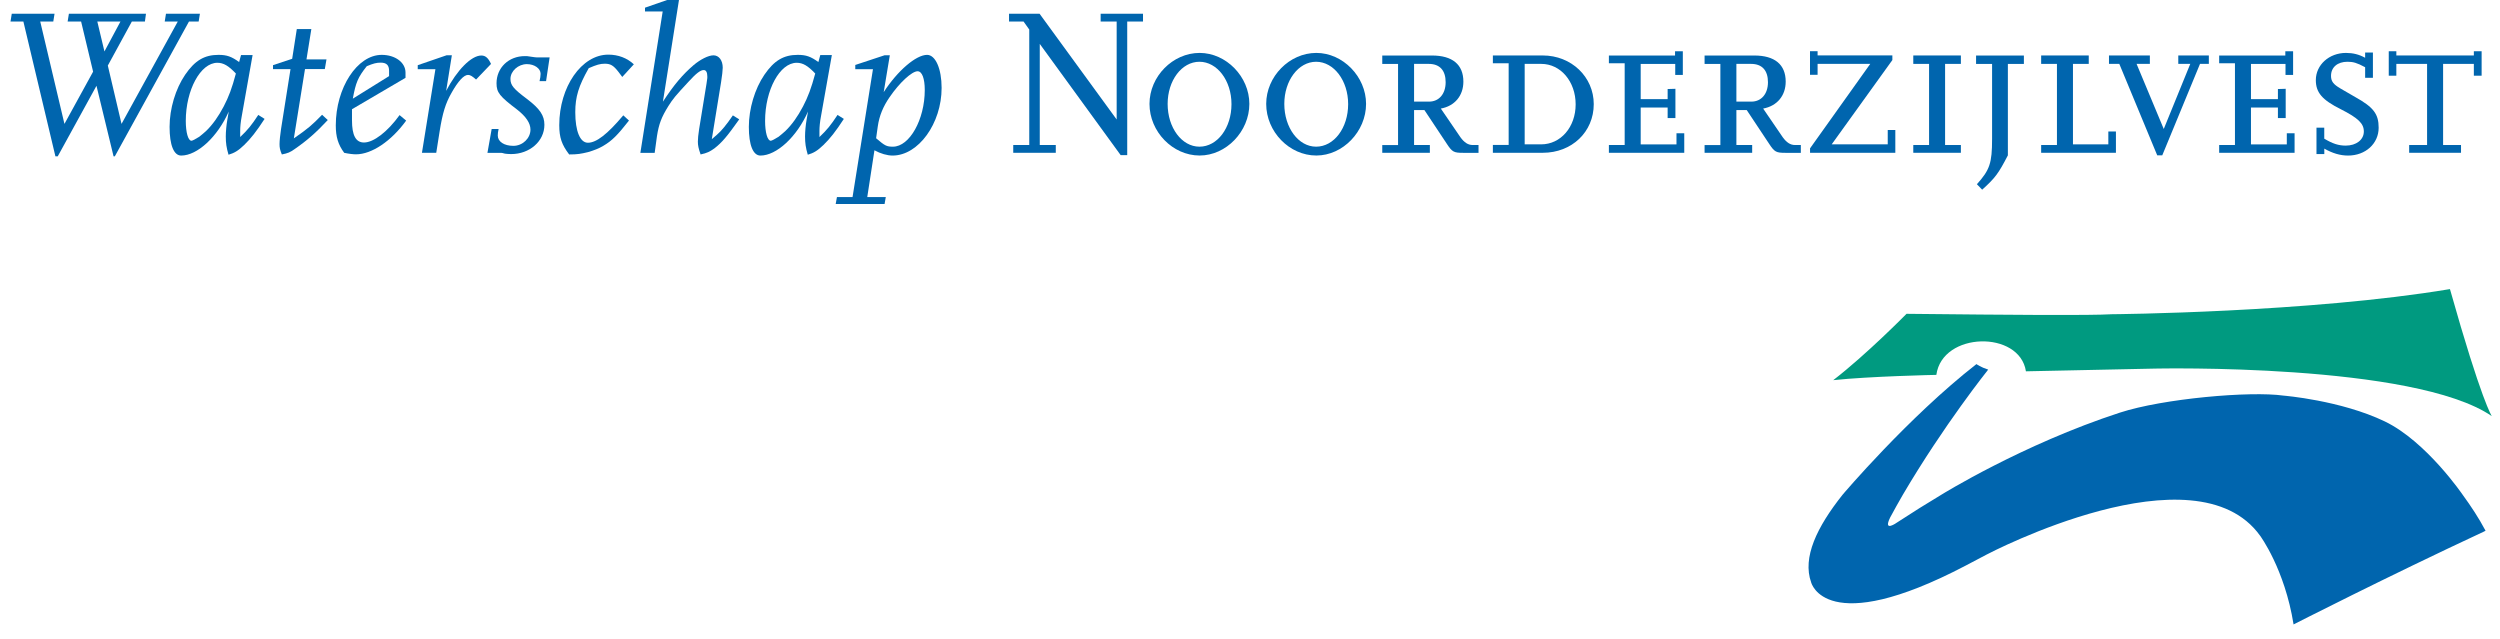 <svg width="763" height="195" viewBox="0 0 763 195" fill="none" xmlns="http://www.w3.org/2000/svg">
<g clip-path="url(#clip0_3609_9471)">
<path d="M29.701 6.571H36.765L31.877 15.699L29.701 6.571ZM57.677 6.571H60.63L61.012 4.197H50.655L50.273 6.571H54.258L37.09 37.813L32.908 20.009L40.241 6.571H44.226L44.551 4.197H21.025L20.643 6.571H24.755L28.415 21.874L19.669 37.813L12.279 6.571H16.263L16.645 4.197H3.589L3.208 6.571H7.136L16.913 47.718H17.62L29.446 26.184L34.66 47.718H35.042L57.677 6.571Z" fill="#0065AE"/>
<path d="M68.274 32.486C66.664 35.566 64.869 38.081 62.877 40.003C62.17 40.653 61.464 41.218 60.814 41.741C59.782 42.391 58.751 42.956 58.44 42.956C57.409 42.956 56.702 40.385 56.702 36.909C56.702 27.455 61.209 19.161 66.339 19.161C68.204 19.161 69.744 20.065 71.99 22.439C70.789 26.961 69.814 29.532 68.274 32.486ZM74.52 44.257C76.512 42.335 78.25 40.145 80.751 36.287L78.829 35.072C76.766 38.223 75.622 39.636 73.305 41.826V39.961C73.305 38.802 73.432 37.262 73.813 35.27L77.091 16.815H73.559L72.98 18.935C70.662 17.267 69.249 16.744 66.678 16.744C62.368 16.744 59.472 18.483 56.519 22.792C53.565 27.102 51.757 33.206 51.757 38.731C51.757 44.257 53.043 47.478 55.289 47.478C60.235 47.478 66.409 41.755 69.814 34.04L69.362 36.683C69.108 38.096 68.91 40.159 68.91 41.628C68.91 43.691 69.108 45.034 69.744 47.224C71.496 46.701 72.655 46.051 74.52 44.257Z" fill="#0065AE"/>
<path d="M86.021 47.139C85.442 45.726 85.314 45.076 85.314 43.988C85.314 43.027 85.512 41.091 85.767 39.424L88.663 21.097H83.322V19.881L89.172 17.946L90.585 8.874H95.022L93.538 18.129H99.642L99.133 21.083H93.086L89.681 42.236C94.117 39.155 95.149 38.251 98.3 35.029L100.038 36.64C96.562 40.371 93.736 42.872 90.006 45.444C88.536 46.503 87.886 46.758 86.021 47.139Z" fill="#0065AE"/>
<path d="M111.935 20.206C113.927 19.373 114.888 19.118 116.174 19.118C117.968 19.118 118.746 19.896 118.746 21.619V23.23L107.682 30.112C108.586 25.152 109.236 23.612 111.935 20.206ZM121.953 35.128C118.293 40.201 114.04 43.493 111.087 43.493C108.586 43.493 107.428 41.303 107.428 36.739V33.334L123.762 23.753V22.142C123.762 19.062 120.611 16.744 116.499 16.744C109.039 16.744 102.482 26.777 102.482 38.279C102.482 41.755 103.189 44.129 105.054 46.645C106.594 46.969 107.823 47.097 108.657 47.097C113.419 47.097 119.396 43.112 123.959 36.81L121.953 35.128Z" fill="#0065AE"/>
<path d="M133.144 46.63H128.778L132.889 21.111H127.492V19.896L136.294 16.872H137.905L136.167 27.738C139.445 21.436 143.811 16.942 146.906 16.942C148.192 16.942 149.025 17.72 149.859 19.514L145.295 24.276C144.136 23.244 143.501 22.863 142.851 22.863C141.565 22.863 139.827 24.728 137.778 28.388C135.984 31.539 135.079 34.436 134.175 40.088L133.144 46.63Z" fill="#0065AE"/>
<path d="M148.771 46.63L150.057 39.367H152.176C151.978 40.145 151.922 40.851 151.922 41.36C151.922 43.225 153.844 44.511 156.684 44.511C159.51 44.511 161.897 42.194 161.897 39.565C161.897 37.573 160.541 35.58 157.842 33.461C152.501 29.405 151.54 28.247 151.54 25.421C151.54 20.659 155.271 17.126 160.159 17.126C160.668 17.126 161.191 17.126 161.7 17.253C162.915 17.451 163.565 17.508 163.692 17.508H167.747L166.659 24.771H164.667C164.865 23.937 164.992 23.16 164.992 22.524C164.992 20.913 163.127 19.571 160.809 19.571C158.167 19.571 155.793 21.69 155.793 24.078C155.793 26 156.698 27.102 160.809 30.183C164.794 33.206 166.15 35.255 166.15 38.096C166.15 43.112 161.643 47.026 155.991 47.026C155.214 47.026 154.635 46.955 154.126 46.899C153.476 46.701 153.038 46.645 152.967 46.645H148.771V46.63Z" fill="#0065AE"/>
<path d="M191.965 36.796C188.433 41.303 186.751 42.971 184.123 44.511C182.838 45.288 181.227 45.924 179.432 46.433C177.313 46.941 176.281 47.139 173.71 47.139C171.463 44.186 170.686 41.996 170.686 38.209C170.686 26.509 177.497 16.674 185.663 16.674C188.687 16.674 191.386 17.706 193.449 19.627L189.916 23.485C189.408 22.778 189.012 22.27 188.758 21.945C187.218 19.952 186.313 19.444 184.575 19.444C183.163 19.444 182.075 19.768 179.687 20.8C176.606 26.198 175.575 29.547 175.575 34.238C175.575 40.088 177.058 43.564 179.432 43.564C182.004 43.564 185.353 40.992 190.227 35.199L191.965 36.796Z" fill="#0065AE"/>
<path d="M213.824 47.139C213.174 45.274 212.99 44.37 212.99 43.211C212.99 42.307 213.117 41.091 213.371 39.424L215.618 25.604C215.745 24.573 215.872 23.994 215.872 23.81V23.301C215.872 22.086 215.491 21.379 214.784 21.379C213.753 21.379 212.467 22.411 210.22 24.855C205.982 29.42 205.459 30.07 203.989 32.373C201.87 35.778 201.093 37.841 200.513 41.501L199.807 46.645H195.441L202.251 3.504H196.854V2.346L205.727 -0.735H207.338L202.322 31.03C205.727 25.816 208.37 22.736 211.648 19.91C213.767 18.115 216.211 16.886 217.752 16.886C219.419 16.886 220.577 18.426 220.577 20.673C220.577 21.379 220.38 23.174 220.069 25.11L217.243 42.476C219.687 40.413 220.323 39.777 222.259 37.206L223.672 35.213L225.608 36.428C221.877 41.699 220.337 43.493 218.02 45.302C216.593 46.306 215.816 46.701 213.824 47.139Z" fill="#0065AE"/>
<path d="M245.079 32.486C243.468 35.566 241.673 38.081 239.681 40.003C238.975 40.653 238.268 41.218 237.618 41.741C236.587 42.391 235.555 42.956 235.244 42.956C234.213 42.956 233.506 40.385 233.506 36.909C233.506 27.455 238 19.161 243.157 19.161C245.022 19.161 246.562 20.065 248.809 22.439C247.579 26.961 246.619 29.532 245.079 32.486ZM251.31 44.257C253.302 42.335 255.04 40.145 257.541 36.287L255.619 35.072C253.556 38.223 252.398 39.636 250.095 41.826V39.961C250.095 38.802 250.222 37.262 250.603 35.27L253.881 16.815H250.349L249.77 18.935C247.452 17.267 246.039 16.744 243.468 16.744C239.158 16.744 236.262 18.483 233.309 22.792C230.355 27.102 228.547 33.206 228.547 38.731C228.547 44.257 229.833 47.478 232.079 47.478C237.025 47.478 243.199 41.755 246.605 34.04L246.152 36.683C245.898 38.096 245.7 40.159 245.7 41.628C245.7 43.691 245.898 45.034 246.534 47.224C248.286 46.701 249.445 46.051 251.31 44.257Z" fill="#0065AE"/>
<path d="M267.898 38.59C268.35 35.383 269.508 32.542 271.501 29.66C274.524 25.223 278.311 21.747 280.049 21.747C281.405 21.747 282.239 23.937 282.239 27.47C282.239 36.471 277.605 44.765 272.532 44.765C270.596 44.765 270.088 44.511 267.389 42.193L267.898 38.59ZM270.342 60.139H264.69L266.88 45.867C268.745 46.899 270.808 47.478 272.405 47.478C280.317 47.478 287.382 37.643 287.382 26.834C287.382 20.984 285.517 16.744 282.946 16.744C279.597 16.744 273.945 21.563 269.706 28.119L271.571 16.872H269.96L261.031 19.825V21.111H266.428L260.197 60.139H255.435L255.054 62.259H269.975L270.342 60.139Z" fill="#0065AE"/>
<path d="M344.028 47.337H342.022L317.337 13.396V44.257H322.226V46.63H309.241V44.257H314.13V9.015L312.392 6.571H307.955V4.197H317.281L340.806 36.471V6.571H335.918V4.197H348.846V6.571H344.028V47.337Z" fill="#0065AE"/>
<path d="M366.071 18.85C371.468 18.85 375.848 24.573 375.848 31.779C375.848 39.042 371.539 44.765 366.071 44.765C360.673 44.765 356.363 38.972 356.363 31.709C356.363 24.573 360.659 18.85 366.071 18.85ZM366.127 47.464C374.223 47.464 381.302 40.13 381.302 31.709C381.302 23.414 374.237 16.151 366.127 16.151C357.904 16.151 350.825 23.358 350.825 31.709C350.825 40.201 357.904 47.464 366.127 47.464Z" fill="#0065AE"/>
<path d="M401.677 18.85C407.075 18.85 411.455 24.573 411.455 31.779C411.455 39.042 407.145 44.765 401.677 44.765C396.28 44.765 391.97 38.972 391.97 31.709C391.97 24.573 396.28 18.85 401.677 18.85ZM401.748 47.464C409.844 47.464 416.923 40.13 416.923 31.709C416.923 23.414 409.858 16.151 401.748 16.151C393.524 16.151 386.445 23.358 386.445 31.709C386.445 40.201 393.51 47.464 401.748 47.464Z" fill="#0065AE"/>
<path d="M431.575 19.5H436.068C439.417 19.5 441.212 21.492 441.212 25.096C441.212 28.628 439.219 31.016 436.139 31.016H431.575V19.5ZM451.244 44.257H449.449C448.036 44.257 446.878 43.479 445.719 41.883L439.742 33.136C443.981 32.359 446.623 29.208 446.623 24.912C446.623 19.698 443.275 16.942 437.043 16.942H421.868V19.514H426.686V44.271H421.868V46.63H436.393V44.257H431.575V33.588H434.726L441.607 43.946C443.218 46.39 443.727 46.645 446.553 46.645H451.244V44.257Z" fill="#0065AE"/>
<path d="M465.331 44.059V19.5H470.404C476.324 19.5 480.888 24.898 480.888 31.85C480.888 38.788 476.324 44.059 470.347 44.059H465.331ZM455.624 46.63H470.856C479.729 46.63 486.412 40.272 486.412 31.779C486.412 23.485 479.602 16.928 470.856 16.928H455.624V19.302H460.442V44.242H455.624V46.63Z" fill="#0065AE"/>
<path d="M514.05 46.63H491.033V44.257H495.851V19.316H491.033V16.942H511.224V15.656H513.598V22.863H511.28V19.514H500.74V30.253H508.963V27.173L511.337 27.102V36.033H508.963V32.825H500.74V44.073H511.662V40.667H514.036V46.63H514.05Z" fill="#0065AE"/>
<path d="M529.932 19.5H534.439C537.788 19.5 539.582 21.492 539.582 25.096C539.582 28.628 537.59 31.016 534.51 31.016H529.946V19.5H529.932ZM549.614 44.257H547.82C546.407 44.257 545.248 43.479 544.09 41.883L538.113 33.136C542.352 32.359 544.994 29.208 544.994 24.912C544.994 19.698 541.645 16.942 535.414 16.942H520.239V19.514H525.057V44.271H520.239V46.63H534.764V44.257H529.946V33.588H533.097L539.978 43.946C541.589 46.39 542.097 46.645 544.923 46.645H549.614V44.257Z" fill="#0065AE"/>
<path d="M578.467 46.63H552.426V45.274L570.809 19.486H554.729V22.835H552.412V15.628H554.729V16.914H577.549V18.327L559.039 44.045H576.136V39.678H578.453V46.63H578.467Z" fill="#0065AE"/>
<path d="M598.46 46.63H583.935V44.257H588.753V19.5H583.935V16.928H598.46V19.5H593.642V44.257H598.46V46.63Z" fill="#0065AE"/>
<path d="M612.802 47.408C609.905 53.003 608.944 54.289 604.96 57.892L603.349 56.225C607.277 51.859 607.984 49.796 607.984 42.405V19.514H603.095V16.942H617.691V19.514H612.802V47.408Z" fill="#0065AE"/>
<path d="M645.781 46.63H622.961V44.257H627.78V19.5H622.961V16.928H637.487V19.5H632.668V44.059H643.464V40.13H645.781V46.63Z" fill="#0065AE"/>
<path d="M659.924 47.408H658.384L646.812 19.5H643.661V16.928H656.138V19.5H652.082L660.377 39.367L668.473 19.5H664.813V16.928H674.139V19.5H671.44L659.924 47.408Z" fill="#0065AE"/>
<path d="M700.307 46.63H677.29V44.257H682.108V19.316H677.29V16.942H697.481V15.656H699.855V22.863H697.537V19.514H686.997V30.253H695.22V27.173L697.594 27.102V36.033H695.22V32.825H686.997V44.073H697.933V40.667H700.307V46.63Z" fill="#0065AE"/>
<path d="M709.378 47.012H706.99V38.972H709.364V42.321C711.935 43.861 713.73 44.44 715.92 44.44C719.141 44.44 721.444 42.646 721.444 40.13C721.444 37.686 719.707 36.019 714.38 33.32C708.728 30.494 706.792 28.247 706.792 24.446C706.792 19.811 710.847 16.151 715.99 16.151C718.11 16.151 719.975 16.603 721.84 17.635V16.024H724.214V23.739H721.84V20.517C719.325 19.161 718.18 18.85 716.443 18.85C713.419 18.85 711.427 20.517 711.427 23.16C711.427 24.827 712.133 25.732 714.323 27.017C715.99 27.978 717.545 28.883 718.887 29.66C724.412 32.74 725.966 34.803 725.966 38.986C725.966 43.804 721.981 47.478 716.64 47.478C714.196 47.478 711.879 46.772 709.378 45.359V47.012Z" fill="#0065AE"/>
<path d="M751.103 46.63H735.278V44.257H740.746V19.5H731.364V23.103H729.046V15.642H731.364V16.928H755.017V15.642H757.391V23.103H755.017V19.5H745.635V44.257H751.103V46.63Z" fill="#0065AE"/>
<path d="M559.505 116.025C569.706 108.154 581.872 95.776 581.872 95.776C615.077 96.129 637.402 96.313 644.551 95.903C644.551 95.903 704.644 95.423 747.726 88.231C757.405 122.582 760.499 127.004 760.499 127.004C736.818 110.754 657.72 112.492 657.72 112.492L618.312 113.326C616.405 100.764 592.78 101.174 590.972 114.414C590.957 114.4 570.441 114.852 559.505 116.025Z" fill="#009A80"/>
<path d="M751.682 151.111C754.169 154.53 756.486 158.021 758.591 161.977L758.026 162.274C728.651 175.952 699.996 190.577 699.996 190.577C697.297 173.635 689.794 163.517 689.794 163.517C669.999 135.906 607.079 168.859 606.316 169.254C600.453 172.349 599.986 172.589 599.986 172.589C557.075 195.085 552.765 177.747 552.765 177.747C550.052 170.187 554.475 160.889 562.373 150.97C562.373 150.97 582.367 127.372 603.208 111.122C603.208 111.122 604.578 112.111 606.797 112.803C606.797 112.803 593.289 129.661 580.756 150.984C579.399 153.301 578.142 155.618 576.87 157.95C574.567 162.655 579.004 159.448 579.004 159.448C583.78 156.325 588.287 153.513 592.512 150.984C592.512 150.984 617.239 135.624 646.996 125.93C660.15 121.649 686.742 119.289 696.972 120.745C696.972 120.745 714.352 122.158 727.803 128.601C740.534 134.705 751.682 151.111 751.682 151.111Z" fill="#0065AE"/>
</g>
<defs>
<clipPath id="clip0_3609_9471">
<rect width="763" height="195" fill="white"/>
</clipPath>
</defs>
</svg>
